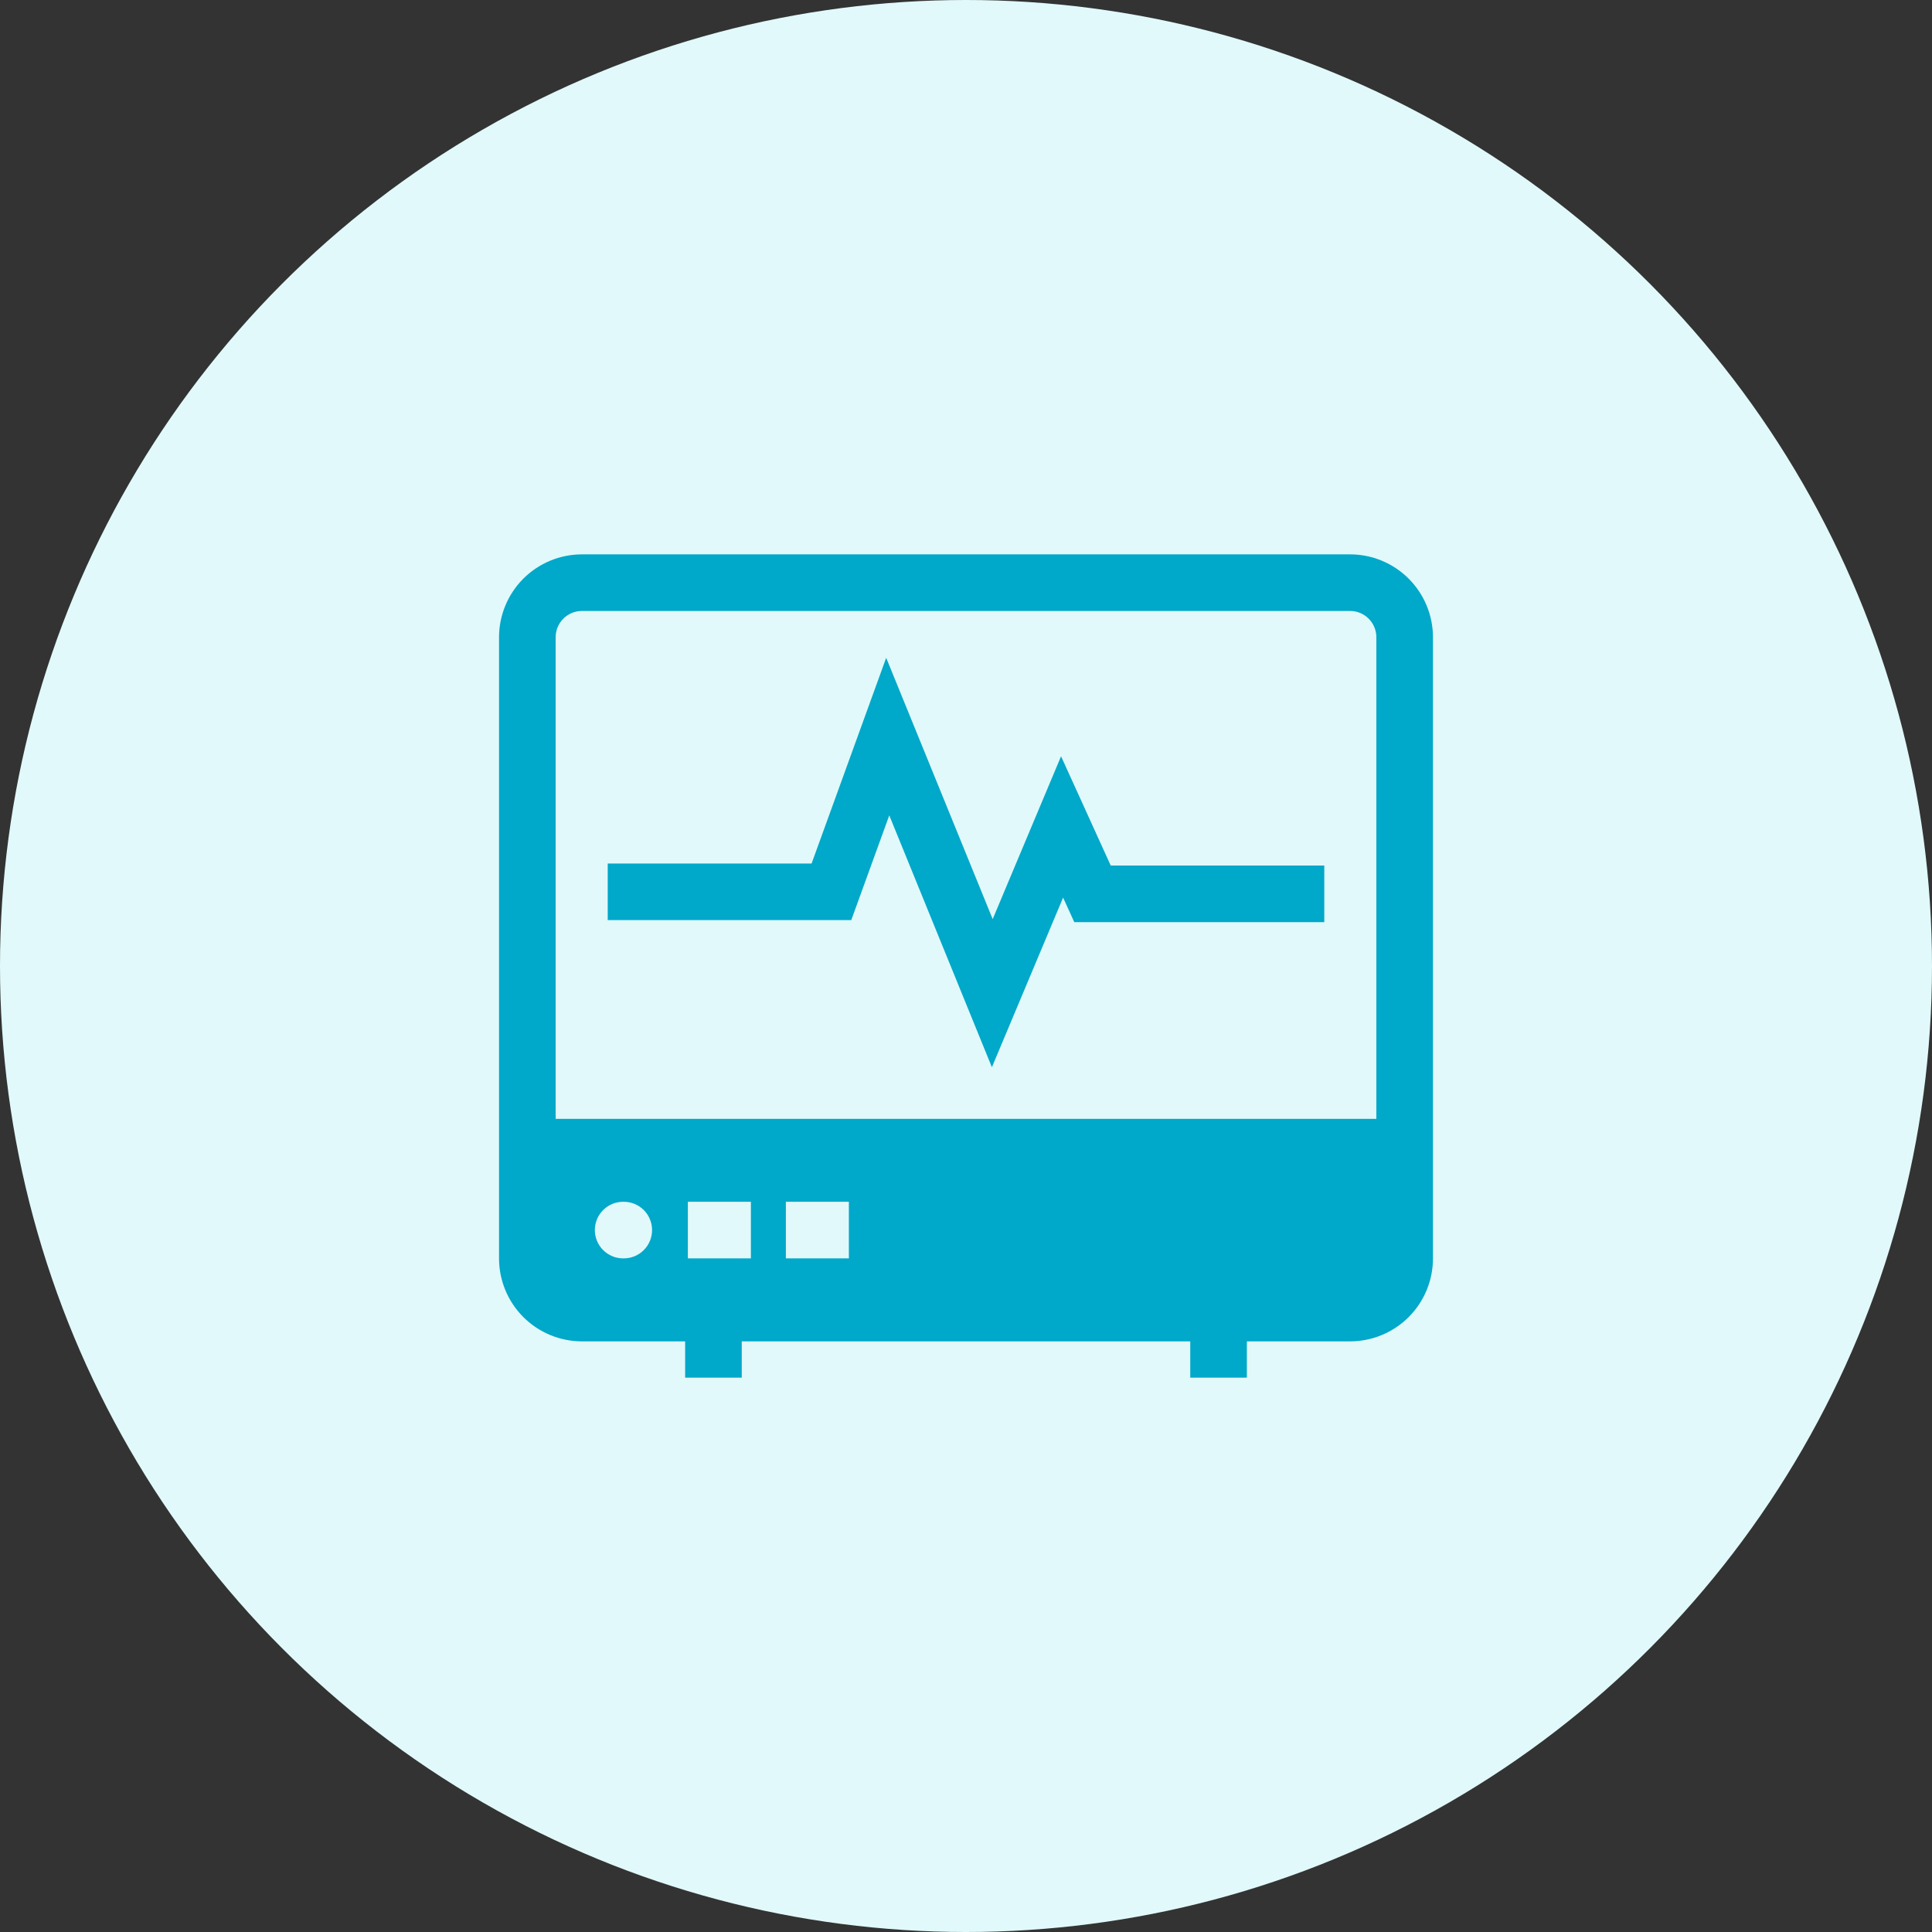 <svg width="80" height="80" viewBox="0 0 80 80" fill="none" xmlns="http://www.w3.org/2000/svg">
<rect x="0" y="0" width="80" height="80" fill="#333333" stroke="none"/>
<circle cx="40" cy="40" r="40" fill="#E1F9FA"/>
<path d="M41.072 44.191L36.823 33.762L35.249 38.1H25.164V35.757H33.606L36.695 27.238L41.105 38.059L43.936 31.316L45.993 35.841H54.836V38.184H44.484L44.021 37.167L41.072 44.191ZM59.336 26.385V52.11C59.335 53.02 58.974 53.893 58.331 54.536C57.687 55.18 56.815 55.542 55.906 55.543H51.63V57.045H49.286V55.543H30.714V57.045H28.37V55.543H24.095C23.185 55.542 22.313 55.18 21.669 54.536C21.026 53.893 20.665 53.02 20.664 52.11V26.385C20.665 25.476 21.027 24.604 21.67 23.961C22.313 23.318 23.185 22.956 24.095 22.955H55.906C56.815 22.956 57.687 23.318 58.33 23.961C58.973 24.604 59.335 25.476 59.336 26.385ZM27.001 50.935C27.001 50.624 26.878 50.326 26.658 50.106C26.438 49.886 26.14 49.763 25.829 49.763H25.803C25.492 49.763 25.194 49.886 24.974 50.106C24.754 50.326 24.631 50.624 24.631 50.935C24.631 51.245 24.754 51.544 24.974 51.763C25.194 51.983 25.492 52.107 25.803 52.107H25.829C26.14 52.107 26.438 51.983 26.658 51.763C26.878 51.544 27.001 51.245 27.001 50.935ZM31.093 49.763H28.483V52.107H31.093V49.763ZM35.15 49.763H32.541V52.107H35.15V49.763ZM56.992 26.385C56.992 26.097 56.877 25.821 56.673 25.617C56.47 25.413 56.194 25.299 55.906 25.299H24.095C23.806 25.299 23.53 25.413 23.326 25.617C23.123 25.821 23.008 26.097 23.008 26.385V46.329H56.992V26.385Z" fill="#00A8C9"/>
</svg>
